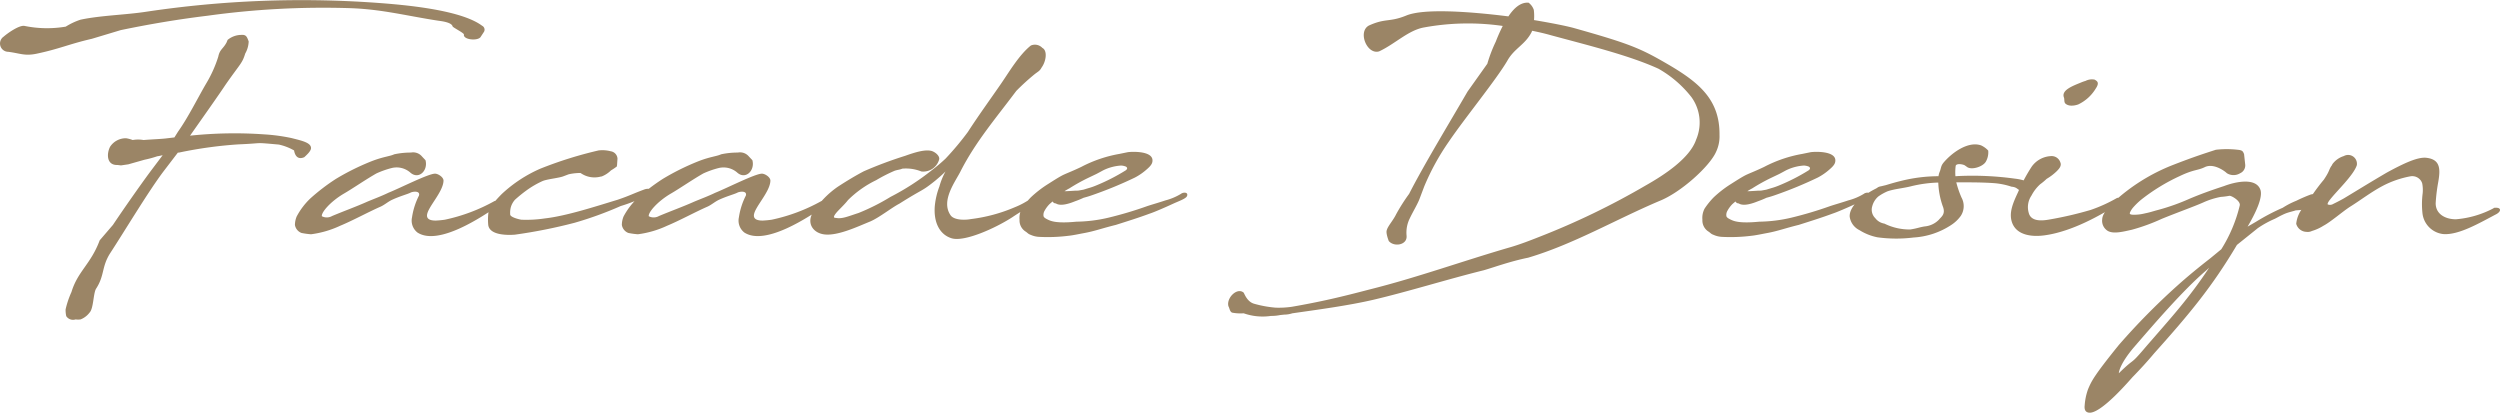 <svg xmlns="http://www.w3.org/2000/svg" width="380.722" height="62.849" viewBox="0 0 380.722 62.849"><path d="M21.2-13.429a2.857,2.857,0,0,0-2.448,1.29c-.562,1.092-.529,2.845,1.125,2.778l.529.066,1.125-.165,2.448-.695a16.446,16.446,0,0,0,1.952-.529c.265-.033.529-.1.827-.165L24.94-8.435c-1.621,2.183-4.234,5.921-5.755,8.2L17.167,2.117c-1.356,3.638-3.341,4.7-4.3,7.872a13.858,13.858,0,0,0-.893,2.646,4.284,4.284,0,0,0,.1,1.025,1.232,1.232,0,0,0,1.422.5,2.818,2.818,0,0,0,.761,0,3.141,3.141,0,0,0,1.356-1.025c.628-.628.562-2.878.992-3.638,1.323-2.018.827-3.275,2.117-5.358,2.249-3.44,5.888-9.526,8.2-12.569l2.15-2.812a.916.916,0,0,0,.3-.033A64.115,64.115,0,0,1,38.336-12.5c4.1-.165,2.018-.331,6.119.033a8.248,8.248,0,0,1,2.315.893c.132.827.6,1.455,1.555,1.025.662-.6.992-.992,1.025-1.356.033-.86-1.422-1.158-2.977-1.555a28.115,28.115,0,0,0-4.168-.562,64.423,64.423,0,0,0-11.279.2c2.117-3.01,4.5-6.384,5.392-7.74,2.282-3.275,2.547-3.242,3.01-4.763a3.986,3.986,0,0,0,.529-1.852c-.265-.695-.364-1.058-1.158-.992a3.3,3.3,0,0,0-2.051.761l-.165.4c-.529.992-1.025,1.025-1.257,2.15a18.84,18.84,0,0,1-1.786,4c-1.29,2.183-2.778,5.226-4.333,7.409l-.562.893-1.389.165c-.992.1-2.15.132-3.308.232a4.63,4.63,0,0,0-1.654,0A4.866,4.866,0,0,0,21.2-13.429ZM5.755-30.53c-.794-.2-2.646,1.125-3.208,1.621a1.265,1.265,0,0,0,.695,2.315c1.819.232,2.481.662,4.267.3,3.605-.761,4.9-1.455,8.468-2.282l4.4-1.323c4.465-.926,8.8-1.654,13.165-2.183A128.5,128.5,0,0,1,55.3-33.242c4.829.165,8.567,1.158,13.264,1.885.331.066,2.183.2,2.348.893.033.165,1.852,1.058,1.72,1.257-.1.761,1.985.992,2.514.4l.562-.86a.663.663,0,0,0-.3-.893c-3.308-2.481-12.073-3.208-16.208-3.506a159.67,159.67,0,0,0-34.863,1.356c-3.208.5-6.979.562-10.088,1.224a10.111,10.111,0,0,0-2.249,1.058A17.074,17.074,0,0,1,5.755-30.53ZM66.782-10.088l-.529-.562a1.763,1.763,0,0,0-1.687-.6,11.907,11.907,0,0,0-2.547.265c-.628.3-1.654.364-3.374,1.025a36.9,36.9,0,0,0-5.491,2.712,30.766,30.766,0,0,0-3.9,2.977,10.8,10.8,0,0,0-2.084,2.745A3.444,3.444,0,0,0,46.9-.232,1.567,1.567,0,0,0,47.9.992a10.984,10.984,0,0,0,1.455.2A14.989,14.989,0,0,0,53.783-.1C55.7-.893,58.116-2.216,59.935-3.01c.6-.265,1.191-.794,1.786-1.058C62.945-4.631,64-4.9,64.467-5.127c.331-.2,1.555-.364,1.323.43a10.771,10.771,0,0,0-1.058,3.308A2.3,2.3,0,0,0,65.558.926C68.8,3.043,75.581-1.621,77.565-2.944c.662-.463.562-1.058-.265-.926a26.936,26.936,0,0,1-7.575,2.845,13.644,13.644,0,0,1-1.389.132c-.959,0-1.323-.3-1.323-.761,0-1.191,2.481-3.572,2.514-5.325,0-.529-.827-1.058-1.29-1.058-1.025,0-5.292,2.183-7.112,2.911-1.092.529-2.183.926-3.208,1.356-1.621.728-3.539,1.422-5.358,2.183A1.622,1.622,0,0,1,51-1.555c-.1-.6,1.356-2.282,3.407-3.473,1.158-.662,3.374-2.183,4.9-3.043A13.6,13.6,0,0,1,61.655-8.9a3.171,3.171,0,0,1,2.778.662C65.724-7.045,67.212-8.5,66.782-10.088ZM93.608-7.608a4.212,4.212,0,0,0,1.422-.926,8.381,8.381,0,0,0,.893-.6l.033-.232.066-.959A1.2,1.2,0,0,0,95-11.445a4.971,4.971,0,0,0-1.852-.132A61.3,61.3,0,0,0,84.28-8.8a20.653,20.653,0,0,0-5.855,3.837A21.868,21.868,0,0,0,76.9-3.275a2.753,2.753,0,0,0-.562,1.422,8.711,8.711,0,0,0,0,1.621c.2,1.654,3.142,1.555,4.035,1.488A78.185,78.185,0,0,0,89.506-.562a55.152,55.152,0,0,0,7.012-2.547,22.742,22.742,0,0,0,4.3-1.786c.893-.6.165-1.058-.728-.728-1.786.662-2.183.926-4.035,1.555-3.374,1.025-7.839,2.481-11.081,2.845a19.114,19.114,0,0,1-3.572.2c-.5-.066-1.786-.43-1.72-.827a3.266,3.266,0,0,1,.1-1.092,2.957,2.957,0,0,1,.628-1.125,21.6,21.6,0,0,1,1.753-1.422,13.888,13.888,0,0,1,2.448-1.422c.695-.3,2.514-.463,3.175-.728l.794-.3a8.184,8.184,0,0,1,1.819-.2,3.655,3.655,0,0,0,3.01.562c.066-.033.132,0,.165-.033Zm22.955-2.481-.529-.562a1.763,1.763,0,0,0-1.687-.6,11.907,11.907,0,0,0-2.547.265c-.628.3-1.654.364-3.374,1.025a36.9,36.9,0,0,0-5.491,2.712,30.766,30.766,0,0,0-3.9,2.977,10.8,10.8,0,0,0-2.084,2.745,3.444,3.444,0,0,0-.265,1.29A1.567,1.567,0,0,0,97.676.992a10.984,10.984,0,0,0,1.455.2A14.99,14.99,0,0,0,103.564-.1c1.918-.794,4.333-2.117,6.152-2.911.6-.265,1.191-.794,1.786-1.058,1.224-.562,2.282-.827,2.745-1.058.331-.2,1.555-.364,1.323.43a10.771,10.771,0,0,0-1.058,3.308,2.3,2.3,0,0,0,.827,2.315c3.242,2.117,10.022-2.547,12.007-3.87.662-.463.562-1.058-.265-.926a26.936,26.936,0,0,1-7.575,2.845,13.643,13.643,0,0,1-1.389.132c-.959,0-1.323-.3-1.323-.761,0-1.191,2.481-3.572,2.514-5.325,0-.529-.827-1.058-1.29-1.058-1.025,0-5.292,2.183-7.112,2.911-1.092.529-2.183.926-3.208,1.356-1.621.728-3.539,1.422-5.358,2.183a1.622,1.622,0,0,1-1.555.033c-.1-.6,1.356-2.282,3.407-3.473,1.158-.662,3.374-2.183,4.9-3.043a13.6,13.6,0,0,1,2.348-.827,3.171,3.171,0,0,1,2.778.662C115.5-7.045,116.993-8.5,116.563-10.088Zm27.355-1.389c-.992-.3-2.514.165-4.1.728A63.362,63.362,0,0,0,133.532-8.4c-1.257.662-2.58,1.455-4,2.382a13.827,13.827,0,0,0-3.87,4.1c-.794,1.555.232,2.977,1.952,3.142,2.051.2,5.028-1.224,6.913-1.985,1.422-.628,3.175-2.051,4.432-2.712,3.771-2.382,3.275-1.753,5.425-3.473.6-.5,1.125-.959,1.588-1.422a10.557,10.557,0,0,0-.926,2.282,11.311,11.311,0,0,0-.695,2.911c-.232,2.58.761,4.465,2.613,4.995,1.952.529,6.549-1.522,9.162-3.208C157.645-2.415,158.8-2.977,159.4-3.8c.364-.463.232-.728-.4-.463a12.119,12.119,0,0,1-2.514,1.356,24.434,24.434,0,0,1-6.648,1.786c-.827.165-2.514.2-3.076-.562-1.588-2.249.794-5.226,1.555-6.814,2.282-4.432,5.259-7.905,8.236-11.875l.2-.265a34.7,34.7,0,0,1,2.878-2.613l.5-.364a1.623,1.623,0,0,0,.463-.562c.728-.992.926-2.613.132-3.01a1.549,1.549,0,0,0-1.753-.364c-1.753,1.389-3.275,3.969-4.5,5.755-1.687,2.448-3.473,4.9-5.094,7.409a43.751,43.751,0,0,1-3.407,4.068,26.816,26.816,0,0,1-2.117,1.786A37.9,37.9,0,0,1,137.6-4.5a32.211,32.211,0,0,1-4.862,2.448c-1.555.5-2.481.926-3.407.761-.165-.033-.662.066-.033-.728.3-.4,1.323-1.323,1.819-1.985a15.891,15.891,0,0,1,4.3-3.043A24.47,24.47,0,0,1,138.2-8.468c.463-.165.827-.165,1.191-.331a6.283,6.283,0,0,1,2.911.43,2.519,2.519,0,0,0,2.712-1.852C145.108-10.684,144.546-11.246,143.918-11.478Zm21.8,7.641a13.318,13.318,0,0,0,1.29-.529c.628-.165,1.125-.331,1.488-.463a61.136,61.136,0,0,0,6.318-2.613,8.948,8.948,0,0,0,1.852-1.29c.695-.6.86-.959.827-1.422-.132-1.323-2.977-1.257-3.738-1.158l-1.29.265a19.885,19.885,0,0,0-5.822,1.985c-1.588.761-2.415,1.025-3.01,1.356-.662.364-1.058.628-2.315,1.422a17.075,17.075,0,0,0-2.348,1.852,11.431,11.431,0,0,0-1.389,1.72,3.06,3.06,0,0,0-.331,1.687,2,2,0,0,0,.893,1.786c.331.2.364.364.827.529a3.529,3.529,0,0,0,1.29.3,25.411,25.411,0,0,0,4.432-.165c.695-.066,1.753-.3,2.315-.4,1.687-.3,2.977-.794,4.9-1.257,1.885-.6,3.473-1.092,5.16-1.72.628-.2,2.249-.893,3.672-1.555.893-.4,1.852-.728,2.018-1.125.232-.628-.6-.6-.926-.331a8.739,8.739,0,0,1-2.348.992c-.992.331-1.819.562-2.745.86a57.862,57.862,0,0,1-5.987,1.786,22.39,22.39,0,0,1-4.829.6c-3.076.3-3.9-.1-4.333-.3-.331-.165-.695-.331-.695-.628a1.24,1.24,0,0,1,.165-.728,4.577,4.577,0,0,1,.761-1.025l.463-.4a.55.55,0,0,0,.5.3C163.532-3.01,164.988-3.539,165.715-3.837Zm-.893-1.952a28.15,28.15,0,0,1,2.845-1.588l1.257-.6c.331-.165.86-.463,1.125-.6a7.187,7.187,0,0,1,2.646-.695,2.2,2.2,0,0,1,.761.165c.033.033.4.232-.033.562a29.911,29.911,0,0,1-4.532,2.315,9.233,9.233,0,0,1-1.158.4l-.761.232-.728.132c-.3.033-.331,0-.728.033-.529.033-1.025.066-1.29.066h-.132A8.366,8.366,0,0,1,164.822-5.788Zm51.368,7.211a4.846,4.846,0,0,1,.5-2.679c.43-.926,1.257-2.282,1.522-3.076l.662-1.753a36.534,36.534,0,0,1,3.738-6.814c2.448-3.605,7.211-9.427,8.9-12.3,1.058-1.918,2.712-2.448,3.7-4.366l.1-.232c.992.2,1.985.43,2.911.695,5.358,1.455,11.875,3.043,16.34,5.094a17.014,17.014,0,0,1,4.995,4.3,6.6,6.6,0,0,1,.728,6.483c-.959,2.845-4.862,5.392-7.674,6.979A114.612,114.612,0,0,1,236.4,1.588c-1.422.562-2.878,1.125-4.333,1.555-7.112,2.051-14.322,4.664-21.5,6.45-4.267,1.125-7.475,1.885-11.875,2.646a14.089,14.089,0,0,1-2.415.132,17,17,0,0,1-3.308-.6c-1.058-.3-1.455-1.488-1.588-1.687-.992-.86-2.679.827-2.315,2.084.165.265.2.827.562.959a6.715,6.715,0,0,0,1.753.1,8.713,8.713,0,0,0,4.168.4,6.59,6.59,0,0,0,1.389-.132l.628-.066a3.988,3.988,0,0,0,1.224-.2c3.969-.562,8.6-1.191,12.3-2.051,5.358-1.257,11.246-3.109,16.836-4.5,1.422-.4,4-1.356,6.781-1.918,6.913-2.051,13.2-5.755,19.978-8.633,3.275-1.29,7.674-5.292,8.633-7.475a5.468,5.468,0,0,0,.529-2.58c.066-5.325-3.076-7.938-7.608-10.618-4.366-2.547-5.822-3.208-14.521-5.656-1.058-.3-3.341-.761-6.119-1.224a7.744,7.744,0,0,0-.033-1.555,2.277,2.277,0,0,0-.794-1.092c-1.191-.1-2.216.794-3.076,2.084-6.053-.761-12.9-1.224-15.546-.132-2.58,1.058-3.142.364-5.689,1.522-1.753.926-.3,4.5,1.555,3.936,2.415-1.125,4.432-3.208,6.814-3.638a37.1,37.1,0,0,1,12.007-.232,24.982,24.982,0,0,0-1.058,2.382,21.587,21.587,0,0,0-1.29,3.374l-3.01,4.234c-2.448,4.234-6.682,11.213-8.9,15.579A28.413,28.413,0,0,0,214.6-1.852c-.463.959-1.257,1.786-1.422,2.415-.165.4.2,1.389.3,1.654C214.272,3.175,216.323,2.845,216.191,1.422Zm53.518-5.259A13.322,13.322,0,0,0,271-4.366c.628-.165,1.125-.331,1.488-.463a61.131,61.131,0,0,0,6.318-2.613,8.947,8.947,0,0,0,1.852-1.29c.695-.6.86-.959.827-1.422-.132-1.323-2.977-1.257-3.738-1.158l-1.29.265a19.885,19.885,0,0,0-5.822,1.985c-1.588.761-2.415,1.025-3.01,1.356-.662.364-1.058.628-2.315,1.422a17.073,17.073,0,0,0-2.348,1.852,11.428,11.428,0,0,0-1.389,1.72,3.06,3.06,0,0,0-.331,1.687,2,2,0,0,0,.893,1.786c.331.2.364.364.827.529a3.529,3.529,0,0,0,1.29.3,25.411,25.411,0,0,0,4.432-.165c.695-.066,1.753-.3,2.315-.4,1.687-.3,2.977-.794,4.9-1.257,1.885-.6,3.473-1.092,5.16-1.72.628-.2,2.249-.893,3.672-1.555.893-.4,1.852-.728,2.018-1.125.232-.628-.6-.6-.926-.331a8.739,8.739,0,0,1-2.348.992c-.992.331-1.819.562-2.745.86a57.862,57.862,0,0,1-5.987,1.786,22.39,22.39,0,0,1-4.829.6c-3.076.3-3.9-.1-4.333-.3-.331-.165-.695-.331-.695-.628a1.24,1.24,0,0,1,.165-.728,4.577,4.577,0,0,1,.761-1.025l.463-.4a.55.55,0,0,0,.5.3C267.526-3.01,268.982-3.539,269.709-3.837Zm-.893-1.952a28.152,28.152,0,0,1,2.845-1.588l1.257-.6c.331-.165.86-.463,1.125-.6a7.187,7.187,0,0,1,2.646-.695,2.2,2.2,0,0,1,.761.165c.033.033.4.232-.033.562a29.911,29.911,0,0,1-4.532,2.315,9.233,9.233,0,0,1-1.158.4l-.761.232-.728.132c-.3.033-.331,0-.728.033-.529.033-1.025.066-1.29.066h-.132A8.371,8.371,0,0,1,268.816-5.788Zm19.648-.331c-.562.1-.463.2-.893.4a14.483,14.483,0,0,0-2.018,1.257c-1.257.992-1.918,2.051-1.885,2.944A2.68,2.68,0,0,0,285.156.562,8.1,8.1,0,0,0,287.9,1.654a21.126,21.126,0,0,0,5.491.033,11.653,11.653,0,0,0,5.656-1.852A5.469,5.469,0,0,0,300.6-1.621a2.713,2.713,0,0,0,.1-2.778,14.613,14.613,0,0,1-.794-2.315H301.4c.695,0,2.712,0,4.4.132a11.133,11.133,0,0,1,2.514.529c.761.066.827.331,1.356.628a1.193,1.193,0,0,0,1.356-.066c.265-.2.728-.5.529-.827,0-.165-.3-.3-.728-.463a7.451,7.451,0,0,0-2.018-.5,47,47,0,0,0-8.435-.4c-.2,0-.4.033-.6.033a7.745,7.745,0,0,1,.033-1.522c.033-.5,1.125-.3,1.389-.132l.331.232c.662.529,2.415,0,2.878-.794a2.855,2.855,0,0,0,.364-1.687,3.319,3.319,0,0,0-1.092-.794c-1.985-.695-4.5,1.158-5.755,2.679-.4.529-.3.761-.562,1.389a2.88,2.88,0,0,0-.165.628,23.61,23.61,0,0,0-5.755.728c-.562.132-1.389.364-2.249.628Zm9.394,3.076c.463,1.191-.265,1.588-.6,2.018A3.466,3.466,0,0,1,295.079,0c-.827.132-1.125.3-2.183.463A8.611,8.611,0,0,1,288.96-.43a2.171,2.171,0,0,1-1.389-.827,1.8,1.8,0,0,1-.463-1.819,2.953,2.953,0,0,1,.926-1.488,7.461,7.461,0,0,1,1.422-.794c1.092-.364,2.415-.463,3.572-.761a19.439,19.439,0,0,1,4.135-.562A12.058,12.058,0,0,0,297.858-3.043ZM308.376-.662c.662,2.018,3.043,2.282,4.962,2.018C317.505.794,322-1.72,325.245-3.837c.463-.43-.2-.628-.86-.5a23.125,23.125,0,0,1-4,1.819,55.42,55.42,0,0,1-6.252,1.455c-1.092.2-2.878.4-3.208-1.058a3.123,3.123,0,0,1,.43-2.58,6.128,6.128,0,0,1,1.323-1.72,9.337,9.337,0,0,0,.992-.827A7.982,7.982,0,0,0,315.19-8.4c.364-.364.794-.827.562-1.356a1.391,1.391,0,0,0-1.323-.959A3.83,3.83,0,0,0,311.386-9.1a26.063,26.063,0,0,0-2.084,3.9C308.508-3.506,307.913-2.084,308.376-.662Zm11.213-21.5a5.51,5.51,0,0,0-.662.232c-1.29.529-3.01,1.158-2.646,2.249.132.265,0,.728.232.959.662.628,1.918.165,1.985.132A6.244,6.244,0,0,0,321.144-21c.6-.893.232-1.125-.165-1.356A2.126,2.126,0,0,0,319.589-22.162ZM349.557-1.753a5.946,5.946,0,0,1,.794-.331c.4-.132.86-.232,1.257-.364a11.969,11.969,0,0,0,1.455-.165c.827-.3,1.224-.033,1.819-.364a1.241,1.241,0,0,0,.662-.86c.033-.5-.662-1.092-1.092-1.092a1.966,1.966,0,0,0-.562.066,23.624,23.624,0,0,0-2.216.959,11.852,11.852,0,0,0-2.051,1.058,32.02,32.02,0,0,0-4.1,2.15l-1.257.728c1.092-1.852,2.382-4.4,1.952-5.623-.695-1.918-3.87-1.191-5.524-.562-2.117.695-3.572,1.224-5.226,1.918a32.536,32.536,0,0,1-4.829,1.72c-.992.265-1.191.364-2.018.529a6.636,6.636,0,0,1-1.852.2c-.529-.033-.463-.2-.4-.364a2.972,2.972,0,0,1,.463-.728,10.629,10.629,0,0,1,1.224-1.191,29.116,29.116,0,0,1,5.888-3.605c2.15-1.025,2.712-.827,3.8-1.356,1.224-.6,2.812.4,3.374.926a1.923,1.923,0,0,0,2.018,0,1.3,1.3,0,0,0,.761-1.389l-.165-1.522c-.165-.4-.232-.529-.695-.628a14.6,14.6,0,0,0-3.605-.033c-1.72.562-3.208,1.025-6.45,2.282a28.745,28.745,0,0,0-9.2,5.755c-.992,1.058-1.621,1.786-1.654,2.547A1.8,1.8,0,0,0,323,.695c.86.463,2.216.132,3.672-.2A29.241,29.241,0,0,0,331.2-1.158c2.348-.959,4.862-1.852,6.285-2.481A11.647,11.647,0,0,1,340.2-4.5a10.608,10.608,0,0,0,1.29-.165c.265-.066,1.72.761,1.588,1.455a22.153,22.153,0,0,1-2.812,6.682l-1.687,1.389c-1.786,1.389-3.44,2.745-5.061,4.2a103.152,103.152,0,0,0-8.865,9c-3.936,4.862-4.168,5.557-4.664,6.682a8.989,8.989,0,0,0-.529,2.481c-.066.529.033.959.463,1.092,1.753.662,6.715-5.292,6.88-5.425,1.158-1.191,2.249-2.382,3.242-3.572,5.425-6.053,8.832-10.155,12.6-16.505L345.819.265a15.015,15.015,0,0,1,2.58-1.422C348.928-1.422,349.061-1.522,349.557-1.753Zm-21,20.342c-2.348,2.745-1.257,1.191-3.9,3.771.033-.364.3-1.588,2.282-3.936,3.01-3.473,7.475-8.7,11.048-11.742l.43-.4C335.268,11.048,332.588,13.925,328.553,18.589ZM357.165-9.427c-.033.033-.033.1-.1.165-.463.662-.232.728-1.191,2.15-.529.628-1.191,1.488-1.819,2.415-.331.43-.761,1.092-1.125,1.588A4.552,4.552,0,0,0,351.674-.4,1.667,1.667,0,0,0,353.262.827a1.4,1.4,0,0,0,.794-.132A6.971,6.971,0,0,0,355.808-.1c1.092-.562,2.977-2.216,4.135-2.944,1.389-.86,3.076-2.15,4.8-3.076a14.973,14.973,0,0,1,4.366-1.522,1.615,1.615,0,0,1,1.191.3,1.531,1.531,0,0,1,.562.794,5.246,5.246,0,0,1,.066,1.522,12.842,12.842,0,0,0-.033,2.977,3.583,3.583,0,0,0,3.142,3.208c2.348.2,5.491-1.654,8.137-3.043.761-.43.728-1.025-.2-.959a.563.563,0,0,0-.232.033v.033a14.779,14.779,0,0,1-5.755,1.687c-1.522,0-3.076-.728-3.076-2.448a26.125,26.125,0,0,1,.364-3.076c.364-2.018.43-3.572-1.753-3.837-1.323-.165-3.44.827-6.053,2.249-2.712,1.588-5.491,3.308-6.549,3.936-.232.132-1.025.562-1.588.827a.953.953,0,0,1-.827.1c-.132-.033,0-.364.331-.761,1.025-1.323,3.572-3.7,4.068-5.226a1.344,1.344,0,0,0-1.985-1.389,3.394,3.394,0,0,0-1.753,1.257Z" transform="translate(-1.985 34.484)" fill="#9b8566"/></svg>